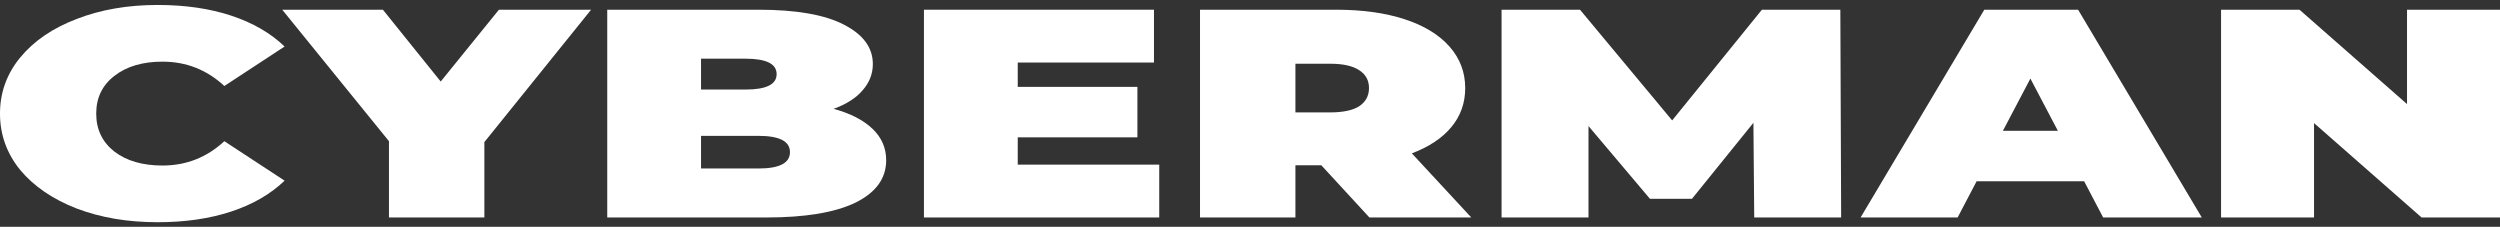 <?xml version="1.0" encoding="UTF-8"?> <svg xmlns="http://www.w3.org/2000/svg" width="463" height="42" viewBox="0 0 463 42" fill="none"><rect x="0" y="0" width="463" height="42" fill="#333333" stroke="none"/><path d="M463 1.799V40.276H448.475L428.559 22.795V40.276H411.34V1.799H425.865L445.781 19.277V1.799H463Z" fill="white"></path><path d="M385.984 33.57H366.069L362.552 40.276H344.581L367.491 1.799H384.863L407.772 40.276H389.504L385.984 33.57ZM381.118 24.225L376.028 14.551L370.936 24.225H381.118Z" fill="white"></path><path d="M324.883 40.276L324.733 22.741L313.355 36.813H305.566L294.188 23.347V40.276H278.09V1.799H292.616L309.685 22.3L326.305 1.799H340.831L340.981 40.276H324.883Z" fill="white"></path><path d="M244.704 30.602H239.912V40.276H222.243V1.8H247.474C252.315 1.8 256.533 2.385 260.128 3.558C263.72 4.732 266.491 6.415 268.437 8.614C270.384 10.813 271.358 13.38 271.358 16.309C271.358 19.058 270.509 21.459 268.812 23.51C267.116 25.564 264.668 27.193 261.474 28.403L272.48 40.276H253.613L244.704 30.602ZM253.538 16.309C253.538 14.882 252.939 13.782 251.742 13.012C250.544 12.207 248.747 11.803 246.351 11.803H239.912V20.816H246.351C248.747 20.816 250.544 20.433 251.742 19.664C252.939 18.858 253.538 17.739 253.538 16.309Z" fill="white"></path><path d="M214.69 30.49V40.276H171.115V1.8H213.716V11.583H188.485V16.089H210.647V25.434H188.485V30.49H214.69Z" fill="white"></path><path d="M154.388 20.158C157.482 21 159.878 22.228 161.575 23.841C163.272 25.453 164.121 27.395 164.121 29.667C164.121 33.039 162.224 35.658 158.431 37.528C154.637 39.359 149.147 40.276 141.959 40.276H112.461V1.8H140.462C147.45 1.8 152.716 2.717 156.26 4.548C159.853 6.379 161.65 8.816 161.65 11.857C161.65 13.655 161.026 15.266 159.779 16.695C158.581 18.125 156.784 19.278 154.388 20.158ZM129.831 10.868V16.584H138.066C141.91 16.584 143.831 15.633 143.831 13.727C143.831 11.821 141.91 10.868 138.066 10.868H129.831ZM140.462 31.205C144.355 31.205 146.302 30.198 146.302 28.183C146.302 26.168 144.355 25.16 140.462 25.16H129.831V31.205H140.462Z" fill="white"></path><path d="M89.704 26.315V40.276H72.035V26.149L52.269 1.8H70.912L81.618 15.1L92.4 1.8H109.47L89.704 26.315Z" fill="white"></path><path d="M29.198 41.154C23.657 41.154 18.666 40.312 14.224 38.626C9.782 36.904 6.288 34.521 3.742 31.48C1.246 28.403 -0.001 24.922 -0.001 21.037C-0.001 17.154 1.246 13.691 3.742 10.648C6.288 7.571 9.782 5.188 14.224 3.504C18.666 1.782 23.657 0.919 29.198 0.919C34.289 0.919 38.831 1.58 42.824 2.898C46.817 4.219 50.111 6.123 52.707 8.614L41.551 15.926C38.307 12.922 34.489 11.419 30.096 11.419C26.403 11.419 23.433 12.298 21.187 14.056C18.941 15.779 17.818 18.105 17.818 21.037C17.818 23.969 18.941 26.313 21.187 28.074C23.433 29.794 26.403 30.656 30.096 30.656C34.489 30.656 38.307 29.154 41.551 26.15L52.707 33.459C50.111 35.951 46.817 37.857 42.824 39.175C38.831 40.496 34.289 41.154 29.198 41.154Z" fill="white"></path></svg> 